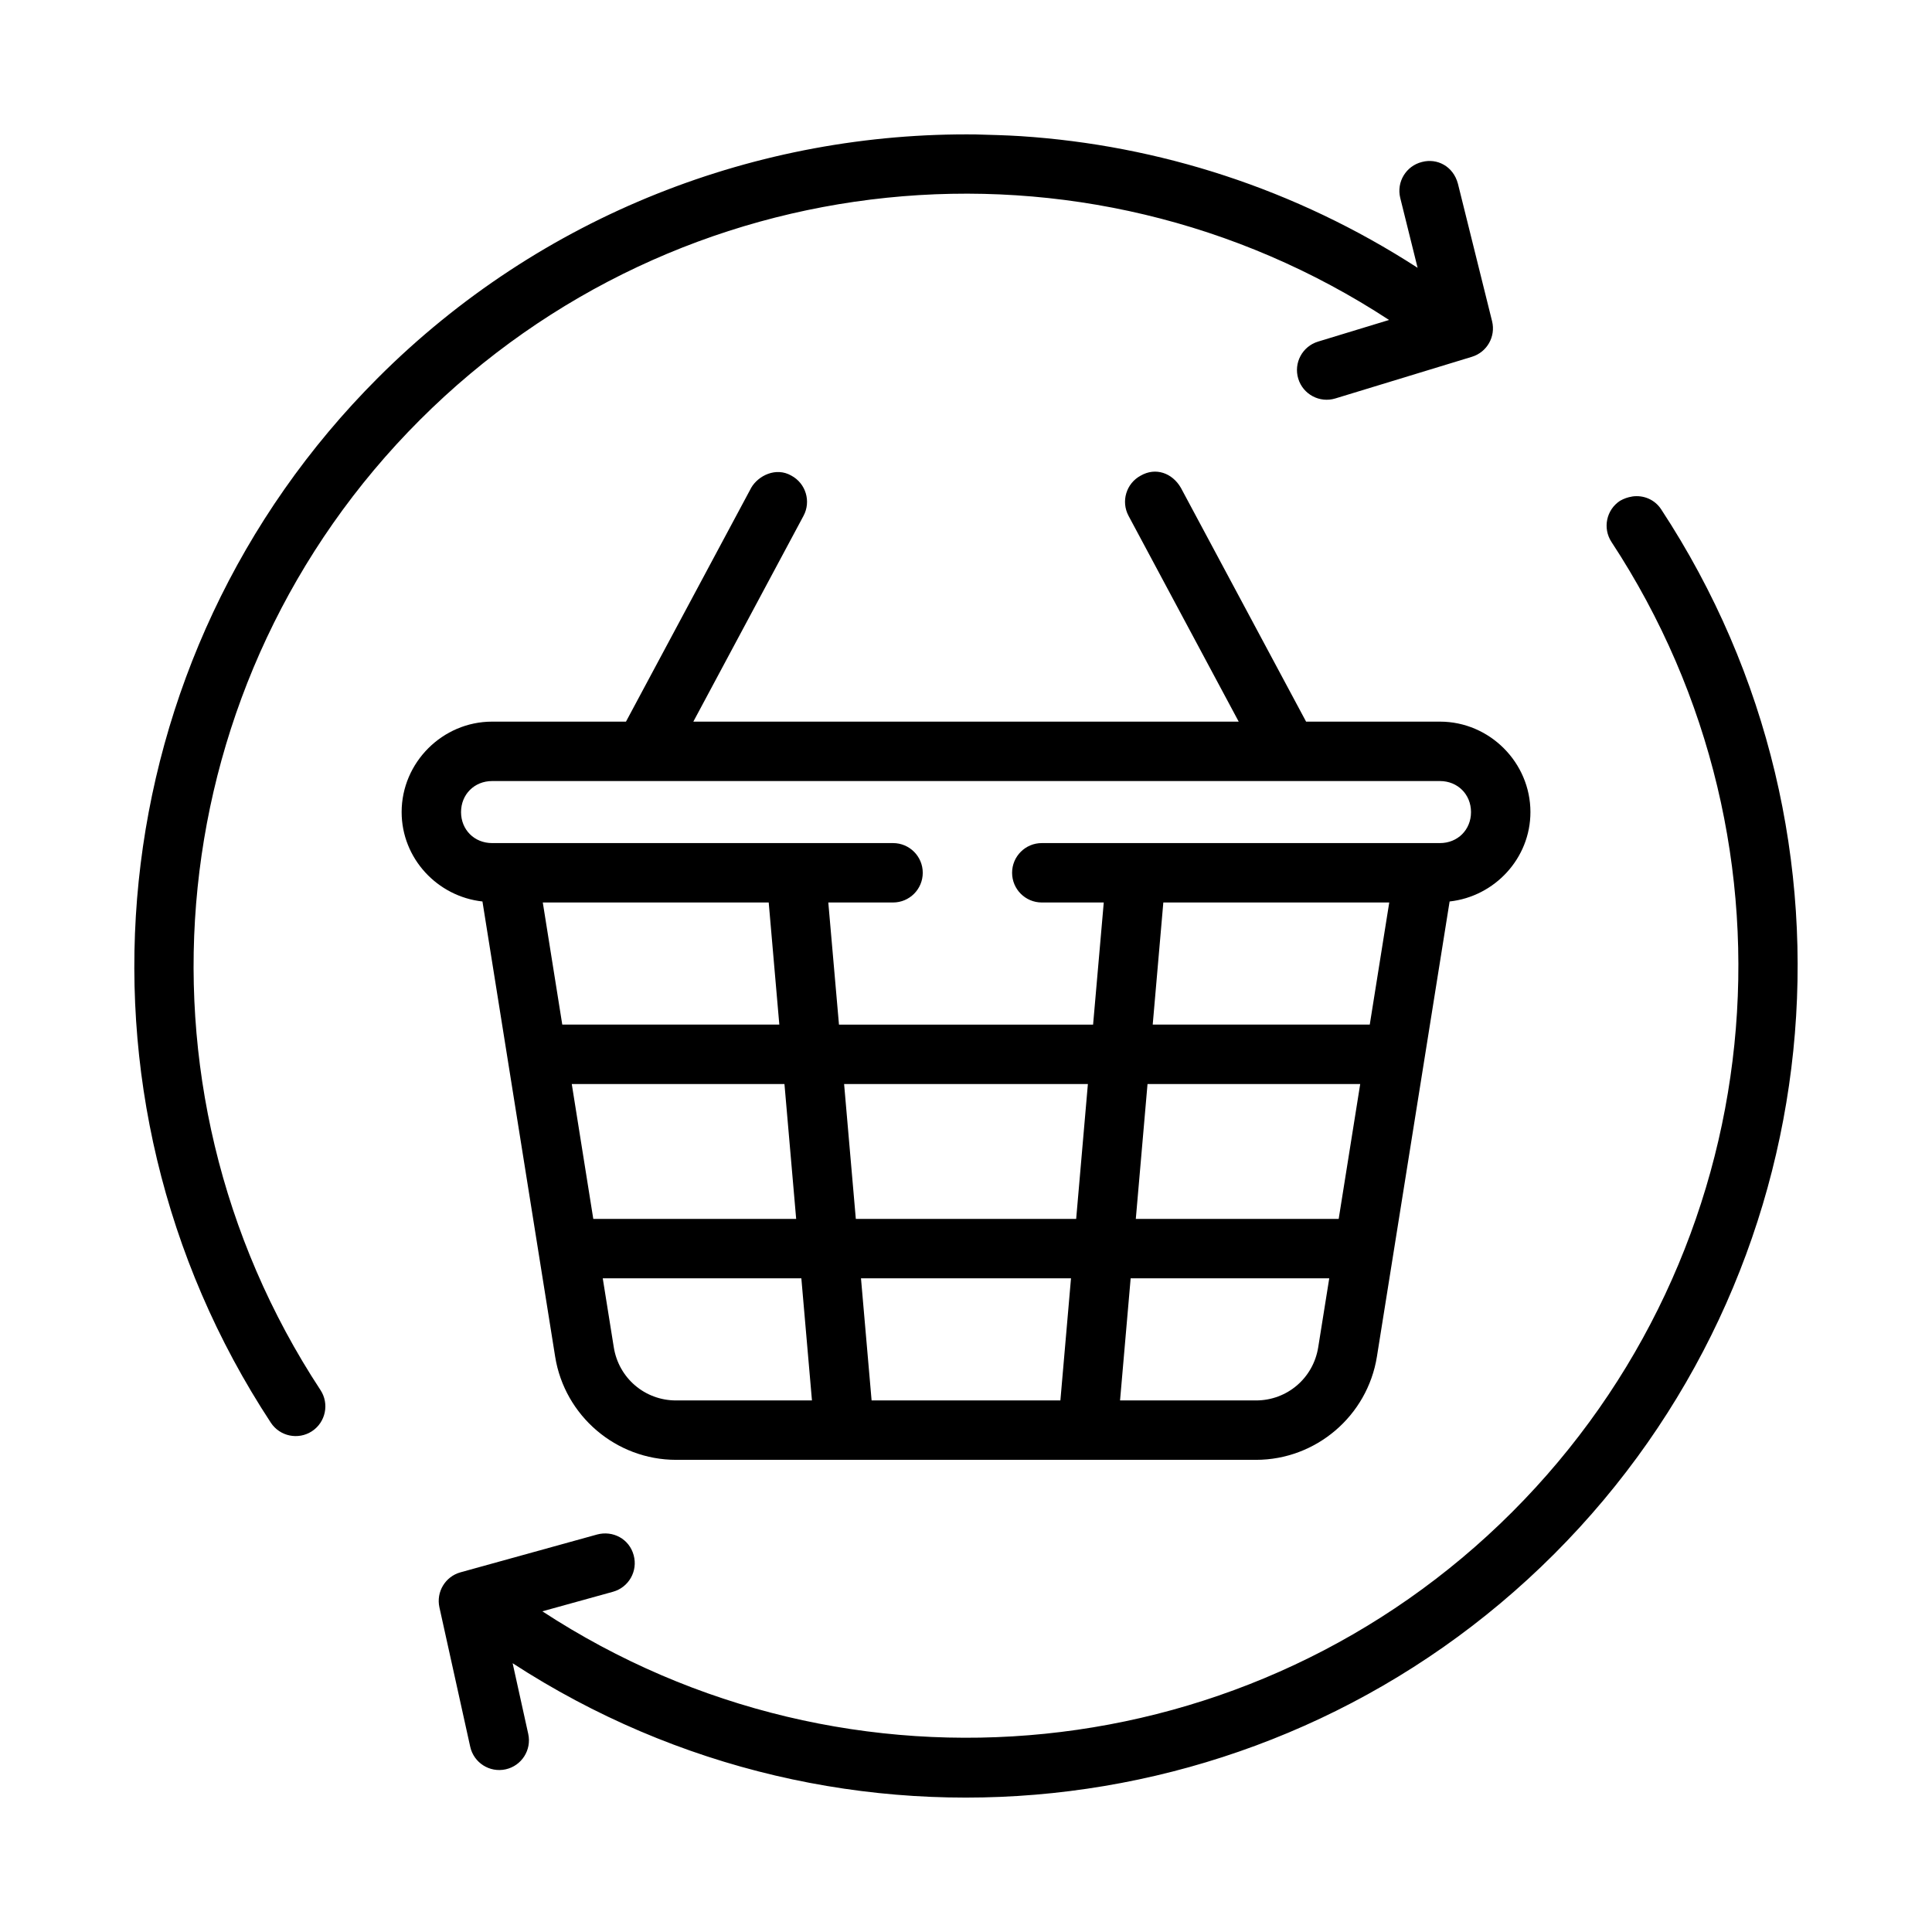<?xml version="1.0" encoding="UTF-8"?>
<!-- Uploaded to: SVG Repo, www.svgrepo.com, Generator: SVG Repo Mixer Tools -->
<svg fill="#000000" width="800px" height="800px" version="1.1" viewBox="144 144 512 512" xmlns="http://www.w3.org/2000/svg">
 <g>
  <path d="m576.47 275.6c-1.047 0.164-2.113 0.523-3.152 1.121-3.633 2.387-4.644 7.266-2.262 10.902 53.305 81.145 42.316 188.45-26.336 257.1-68.551 68.551-175.89 79.332-256.99 26.293l18.711-5.18c4.191-1.16 6.648-5.496 5.488-9.688-1.16-4.324-5.5-6.609-9.688-5.488l-36.207 10.023c-4.035 1.121-6.484 5.199-5.582 9.285l8.164 36.945c0.941 4.238 5.137 6.914 9.379 5.981 4.246-0.934 6.93-5.133 5.996-9.379l-4.137-18.742c87.203 56.703 202.38 44.699 276-28.922 73.863-73.863 85.719-189.57 28.367-276.88-1.641-2.516-4.613-3.871-7.75-3.383z"/>
  <path d="m402.93 179.63c-57.879-0.746-115.52 21.234-158.79 64.516-73.863 73.863-85.719 189.57-28.367 276.88 2.387 3.633 7.266 4.644 10.902 2.262 3.633-2.387 4.644-7.266 2.262-10.902-53.305-81.145-42.316-188.45 26.336-257.1 68.582-68.582 175.72-79.605 256.84-26.492l-18.82 5.734c-4.16 1.266-6.508 5.664-5.242 9.824s5.664 6.508 9.824 5.242l36.191-11.039c4.008-1.219 6.356-5.359 5.352-9.426l-9.055-36.453c-1.246-4.648-5.539-6.82-9.531-5.75-4.219 1.043-6.793 5.312-5.75 9.531l4.598 18.512c-32.406-20.961-68.641-32.496-105.16-34.887-3.965-0.254-8.047-0.34-11.578-0.445z"/>
  <path d="m343.07 273.28-33.18 61.961h-35.484c-13.137 0-23.969 10.832-23.969 23.969 0 12.266 9.473 22.387 21.418 23.691l19.266 120.62c2.508 15.699 16.148 27.352 32.043 27.352h153.69c15.891 0 29.531-11.652 32.043-27.352l19.266-120.62c11.941-1.309 21.418-11.43 21.418-23.691 0-13.137-10.832-23.969-23.969-23.969h-35.484l-33.18-61.961c-2.285-3.957-6.703-5.512-10.656-3.231-3.828 2.055-5.266 6.824-3.215 10.656l29.195 54.535h-144.53l29.195-54.535c2.055-3.828 0.613-8.598-3.215-10.656-4.062-2.348-8.777-0.023-10.656 3.231zm-68.664 77.707h251.2c4.688 0 8.227 3.535 8.227 8.227 0 4.688-3.535 8.211-8.227 8.211h-105.52c-4.348 0-7.871 3.523-7.871 7.871 0 4.348 3.523 7.871 7.871 7.871h16.422l-2.828 32.363h-67.344l-2.828-32.363h17.16c4.348 0 7.871-3.523 7.871-7.871 0-4.348-3.523-7.871-7.871-7.871h-106.26c-4.688 0-8.227-3.523-8.227-8.211s3.535-8.227 8.227-8.227zm13.438 32.18h59.871l2.812 32.363h-57.52zm164.45 0h59.871l-5.164 32.363h-57.52zm-156.77 48.109h56.363l3.106 35.746h-53.766zm72.172 0h64.605l-3.106 35.746h-58.395zm80.41 0h56.363l-5.703 35.746h-53.766zm-144.37 51.492h52.629l2.812 32.363h-36.023c-8.254 0-15.191-5.914-16.496-14.098zm68.434 0h55.656l-2.812 32.363h-50.031zm71.465 0h52.629l-2.922 18.266c-1.309 8.184-8.242 14.098-16.496 14.098h-36.023z"/>
 </g>
</svg>